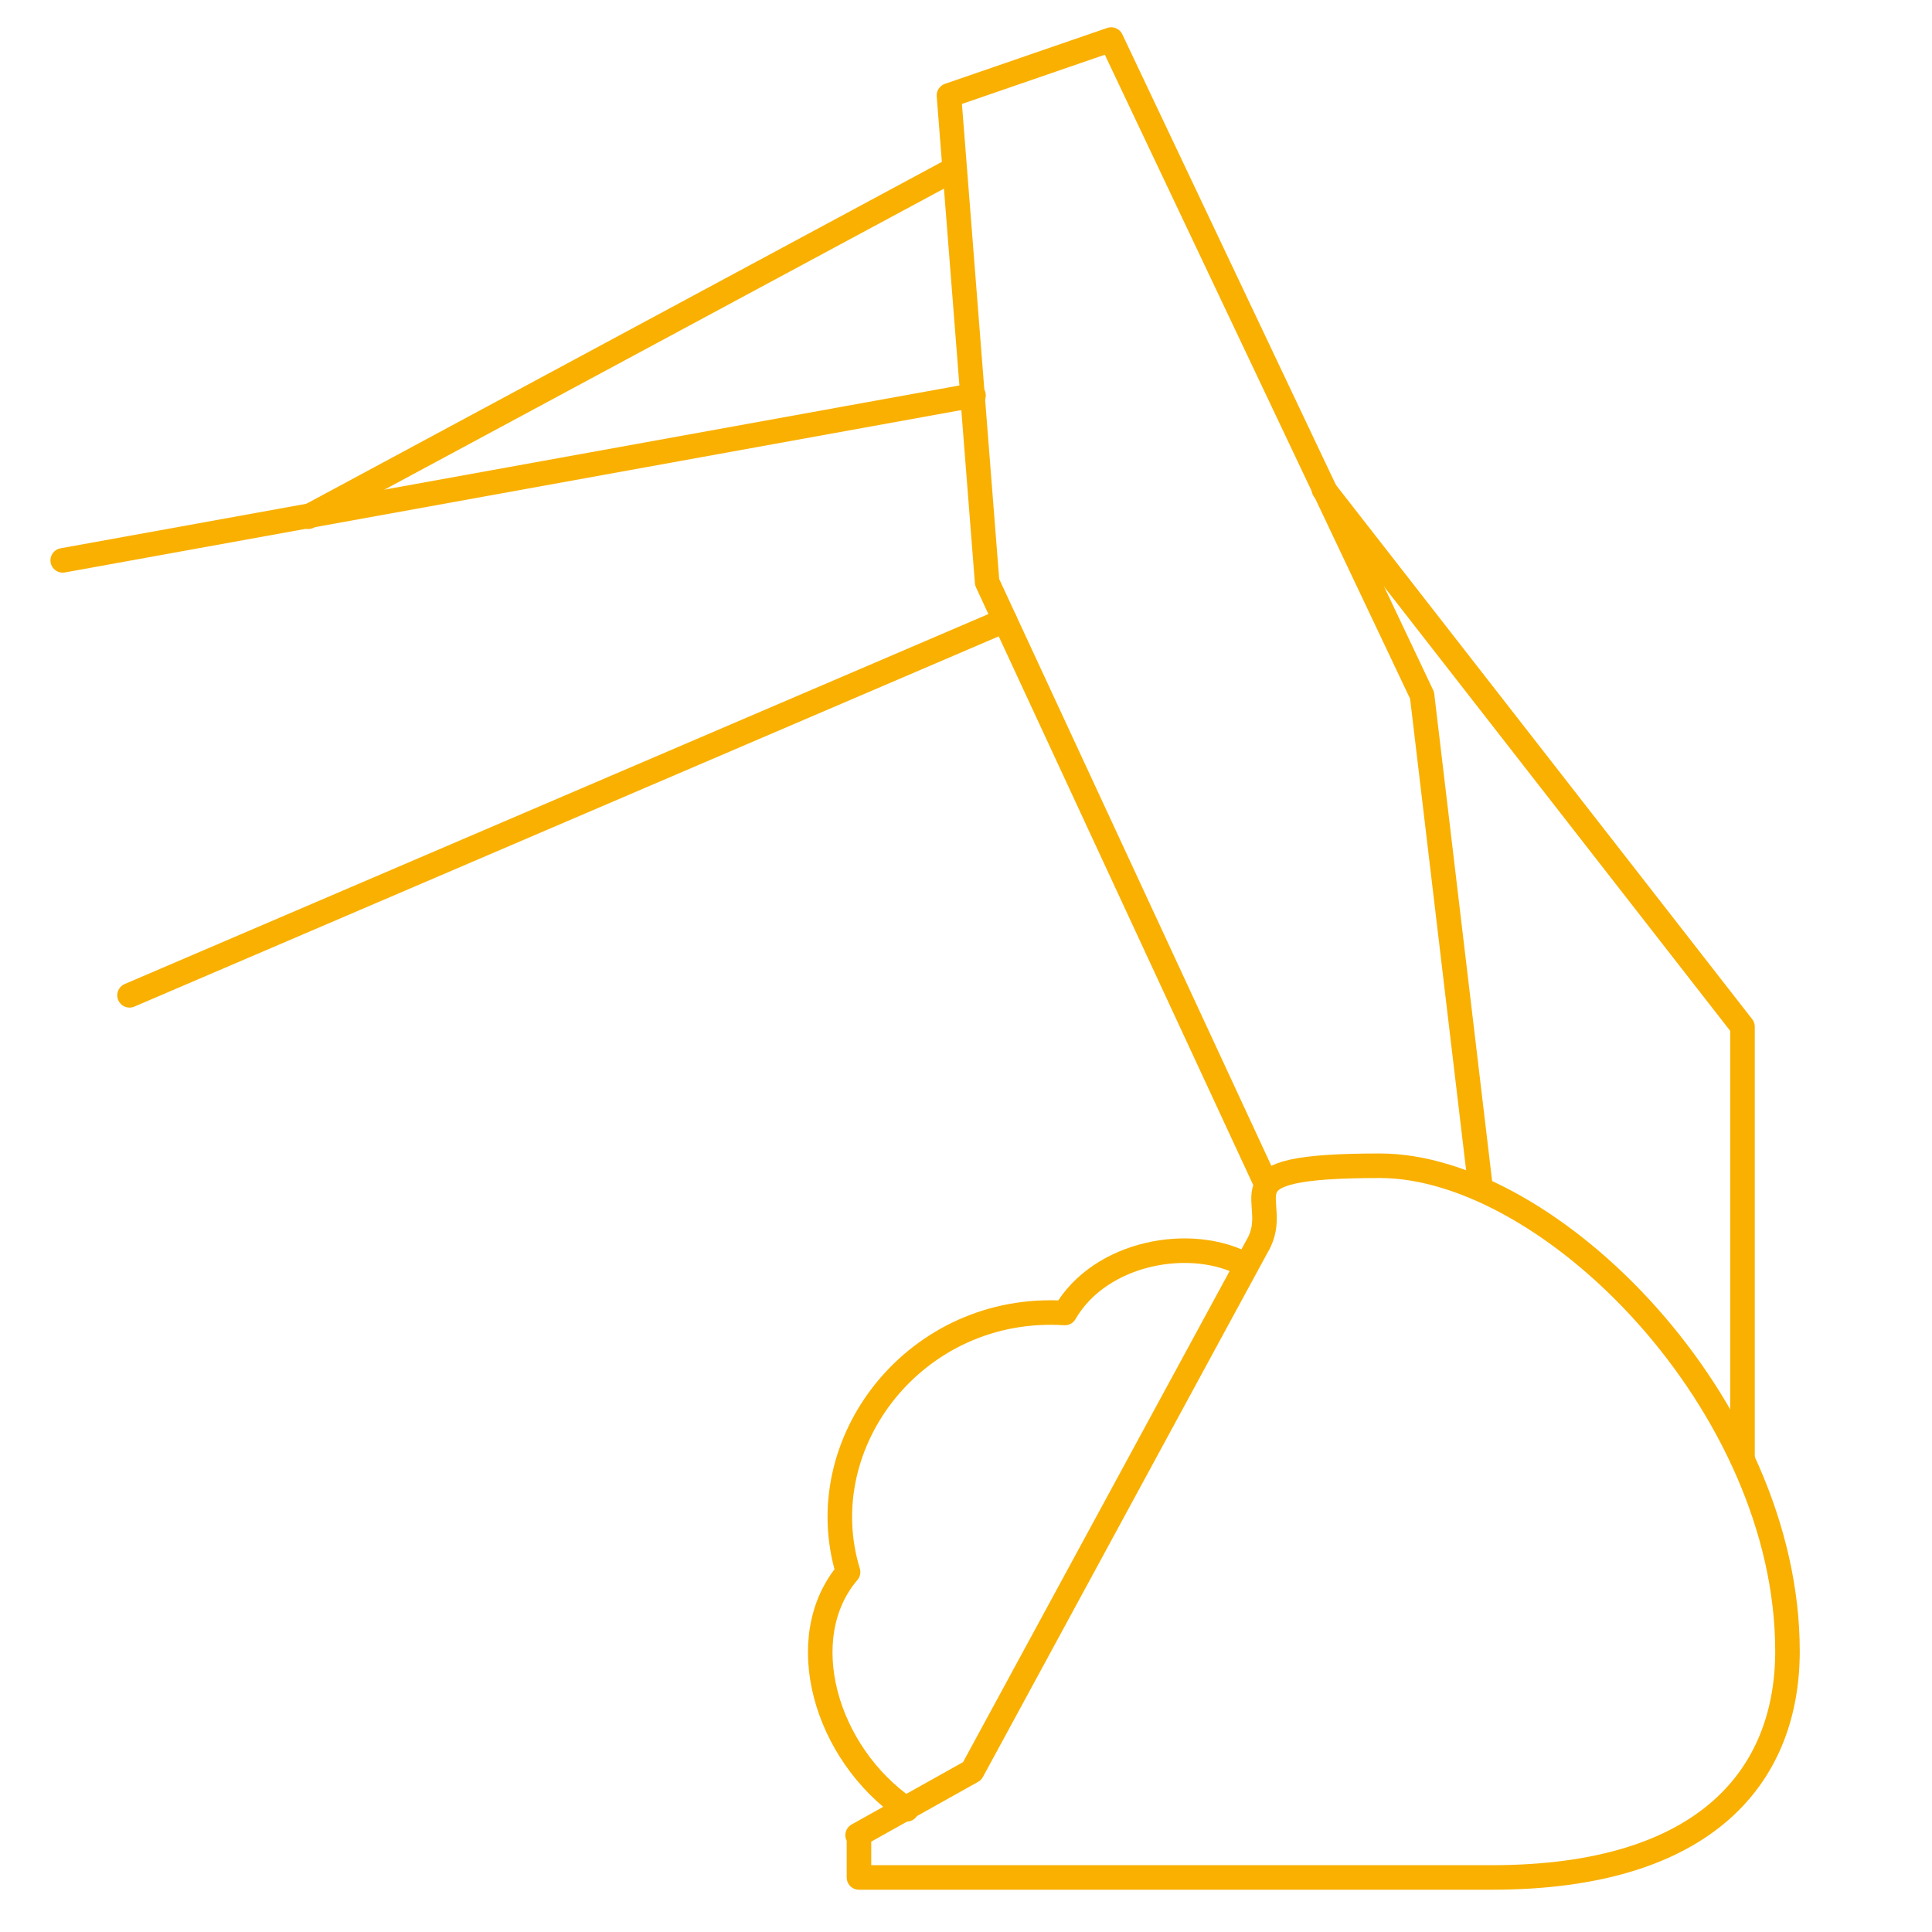 <?xml version="1.0" encoding="UTF-8"?>
<svg xmlns="http://www.w3.org/2000/svg" version="1.1" viewBox="0 0 141.7 141.7">
  <defs>
    <style>
      .cls-1 {
        fill: none;
        stroke: #f9b000;
        stroke-linecap: round;
        stroke-linejoin: round;
        stroke-width: 1.8px;
      }
    </style>
  </defs>
  <!-- Generator: Adobe Illustrator 28.7.1, SVG Export Plug-In . SVG Version: 1.2.0 Build 142)  -->
  <g>
    <g id="Livello_1">
      <g id="Livello_1-2" data-name="Livello_1">
        <line class="cls-1" x1="4.6" y1="41.1" x2="71.4" y2="29"/>
        <line class="cls-1" x1="9.5" y1="73" x2="73.7" y2="45.5"/>
        <polyline class="cls-1" points="92.9 86.9 72.4 42.7 69.6 7 81.5 2.9 104.3 51 108.6 87.2"/>
        <line class="cls-1" x1="70" y1="12.4" x2="22.6" y2="37.9"/>
        <path class="cls-1" d="M63,134.6v3.1h46.4c15.9,0,21.7-7.6,21.7-16.6,0-18.1-17.4-35.6-29.9-35.6s-6.9,2.4-9,5.9l-20.9,38.5-8.4,4.7h0Z"/>
        <path class="cls-1" d="M66.5,132.7c-6-4.1-8.4-12.6-4.3-17.4-2.9-9.5,5-19.7,15.9-19,2.6-4.5,9.3-5.7,13.3-3.5"/>
        <polyline class="cls-1" points="97.1 35.9 127.8 75.3 127.8 107"/>
      </g>
    </g>
  </g>
</svg>